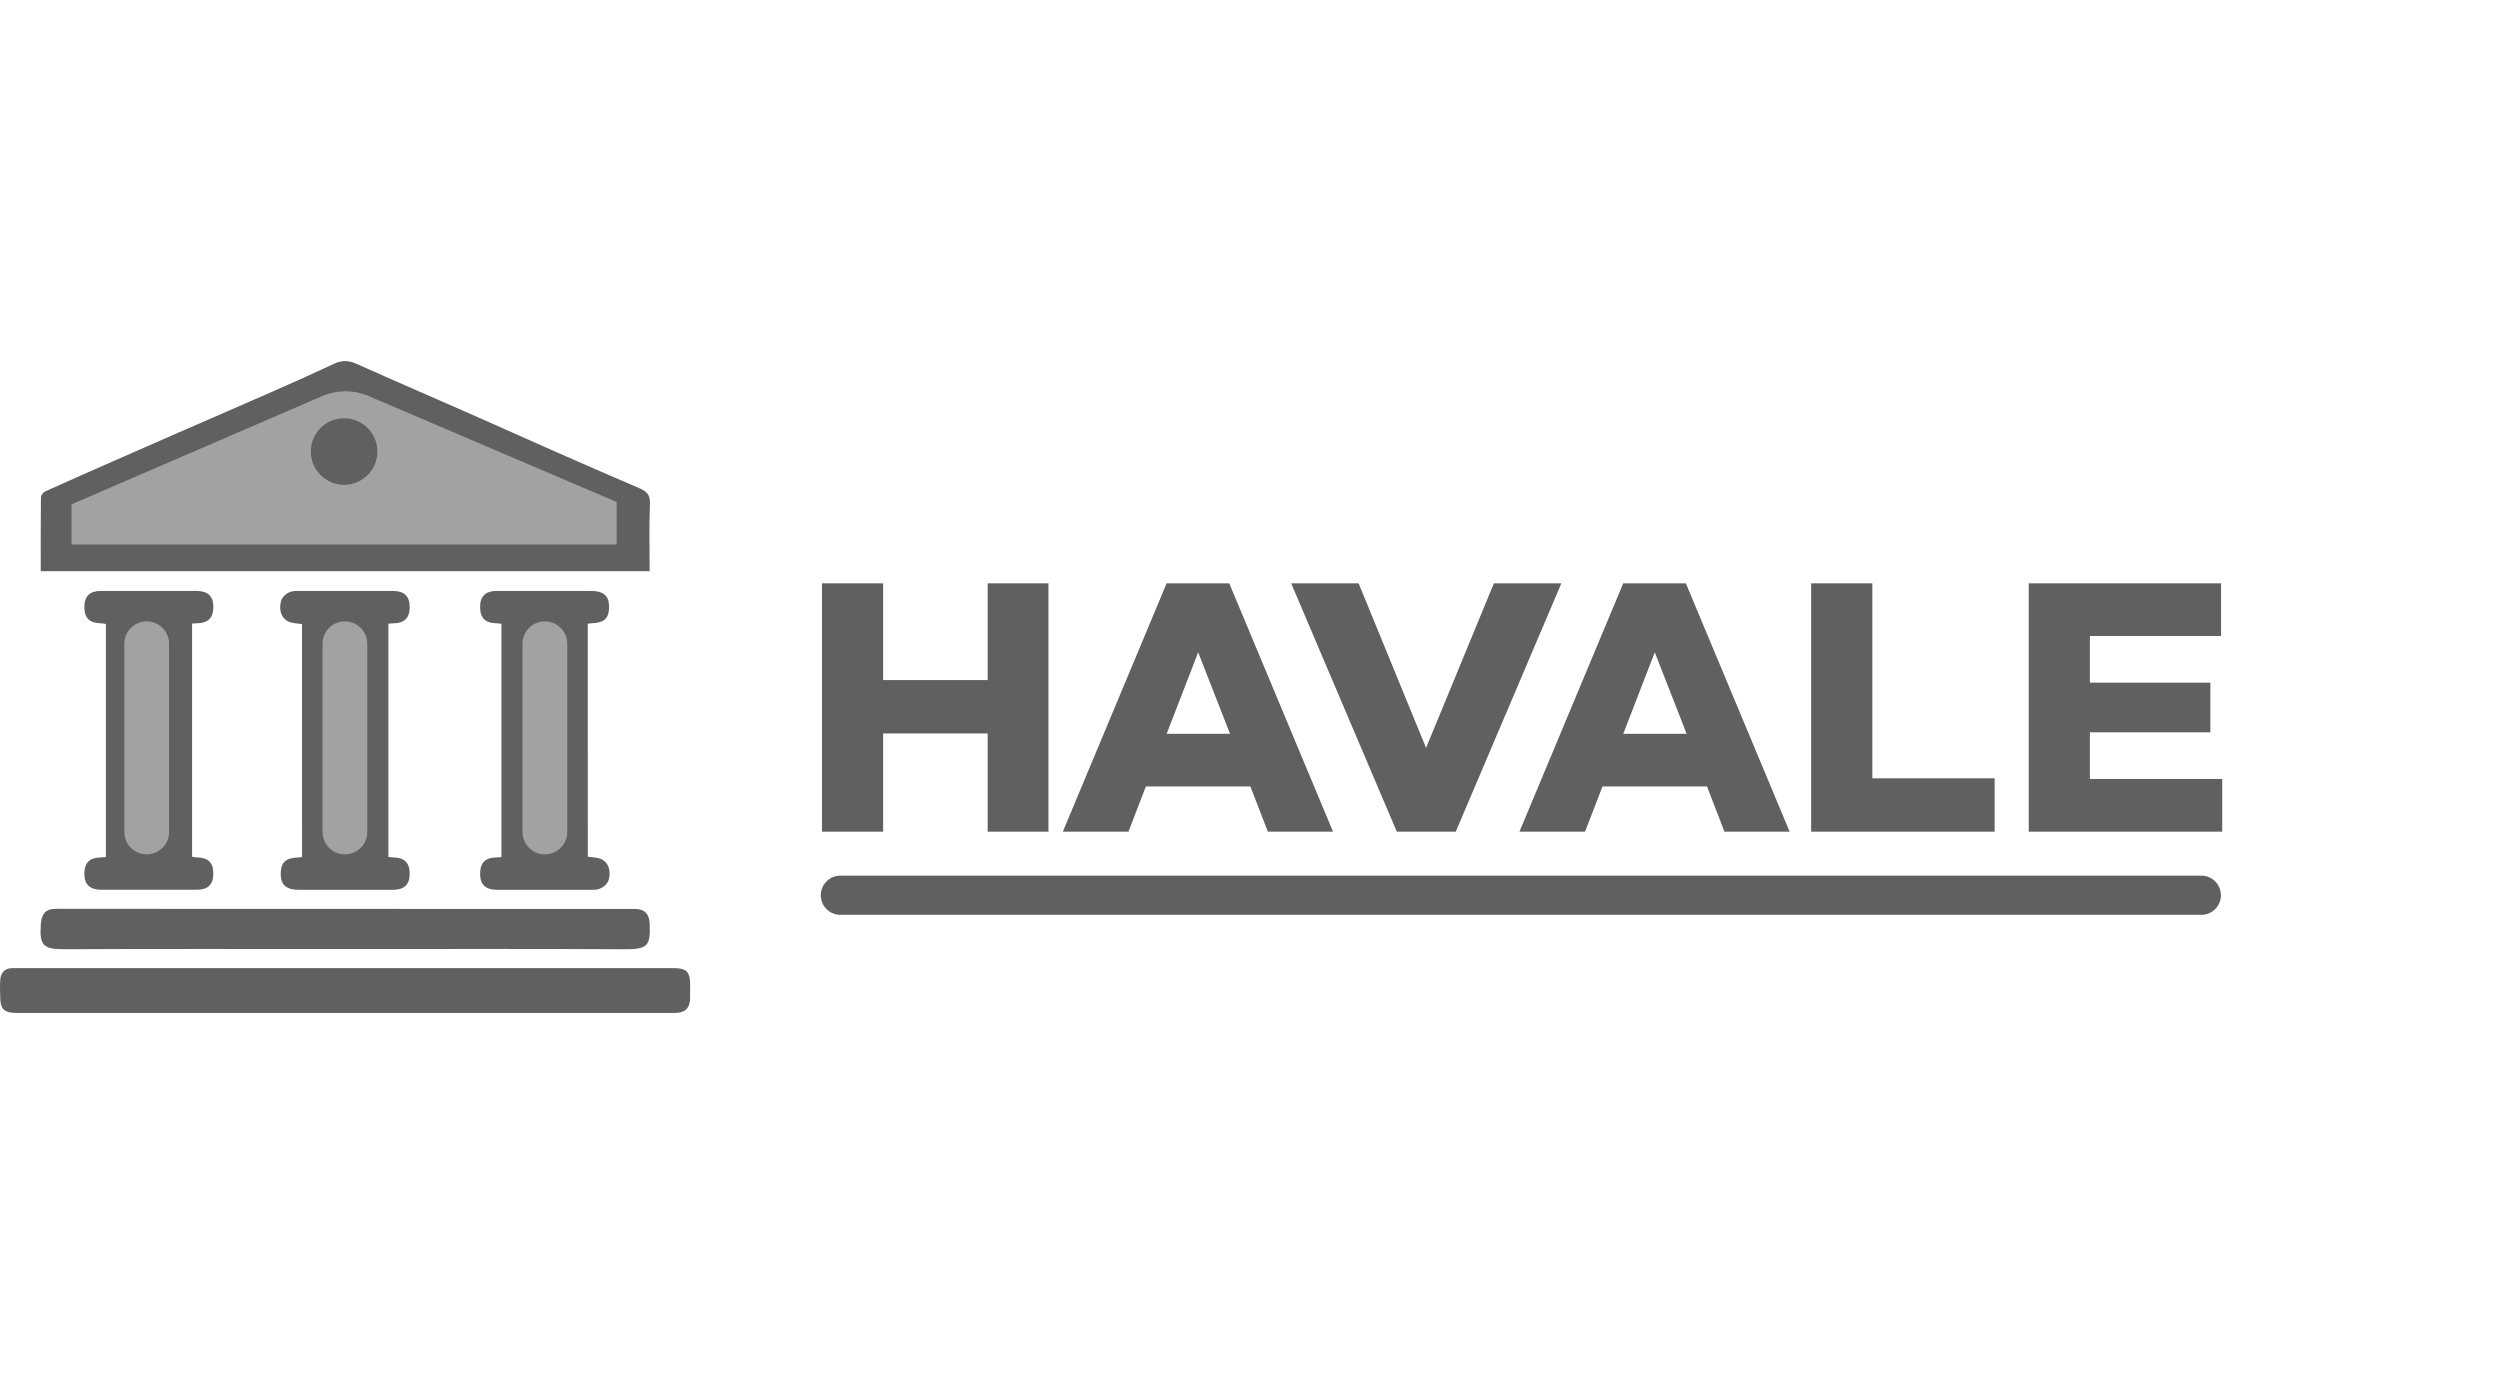 <svg width="90" height="50" viewBox="0 0 90 50" fill="none" xmlns="http://www.w3.org/2000/svg">
<path d="M1.467 20.564C1.467 19.663 1.463 18.784 1.473 17.906C1.475 17.832 1.553 17.723 1.625 17.691C2.468 17.309 3.317 16.938 4.166 16.564C4.879 16.25 5.593 15.935 6.307 15.624C7.483 15.111 8.663 14.602 9.838 14.085C10.569 13.764 11.299 13.438 12.021 13.098C12.302 12.964 12.548 12.971 12.832 13.097C14.187 13.704 15.552 14.292 16.912 14.891C17.928 15.338 18.939 15.795 19.956 16.243C20.971 16.69 21.988 17.135 23.008 17.572C23.265 17.681 23.412 17.799 23.398 18.13C23.364 18.931 23.387 19.737 23.387 20.564C16.083 20.564 8.79 20.564 1.467 20.564Z" fill="#606060"/>
<path d="M12.426 36.465C8.481 36.465 4.536 36.465 0.591 36.465C0.148 36.465 0.008 36.328 0.008 35.894C0.008 35.667 -0.015 35.437 0.016 35.215C0.049 34.977 0.214 34.848 0.464 34.852C0.511 34.852 0.558 34.852 0.604 34.852C8.485 34.852 16.366 34.852 24.247 34.852C24.711 34.852 24.844 34.983 24.844 35.439C24.844 35.597 24.844 35.756 24.844 35.915C24.843 36.292 24.67 36.465 24.29 36.465C20.336 36.465 16.382 36.465 12.426 36.465Z" fill="#606060"/>
<path d="M3.811 30.857C3.811 28.05 3.811 25.266 3.811 22.463C3.749 22.454 3.688 22.442 3.627 22.439C3.214 22.428 3.035 22.247 3.037 21.842C3.04 21.462 3.233 21.274 3.628 21.274C4.778 21.273 5.928 21.274 7.078 21.274C7.476 21.274 7.678 21.461 7.68 21.829C7.684 22.249 7.504 22.43 7.074 22.439C7.027 22.44 6.981 22.444 6.915 22.448C6.915 25.241 6.915 28.032 6.915 30.843C6.969 30.851 7.03 30.863 7.091 30.866C7.504 30.878 7.683 31.058 7.68 31.463C7.678 31.843 7.485 32.031 7.089 32.031C5.94 32.032 4.79 32.031 3.64 32.031C3.242 32.031 3.04 31.844 3.037 31.476C3.034 31.057 3.214 30.875 3.643 30.866C3.689 30.866 3.736 30.861 3.811 30.857Z" fill="#606060"/>
<path d="M10.872 22.465C10.71 22.441 10.556 22.443 10.422 22.393C10.148 22.288 10.034 22 10.109 21.668C10.158 21.447 10.388 21.276 10.646 21.274C11.815 21.273 12.983 21.273 14.152 21.274C14.547 21.274 14.745 21.462 14.749 21.836C14.752 22.244 14.571 22.431 14.164 22.44C14.11 22.441 14.054 22.446 13.982 22.45C13.982 25.248 13.982 28.038 13.982 30.85C14.041 30.856 14.103 30.866 14.164 30.868C14.571 30.878 14.752 31.063 14.749 31.471C14.746 31.845 14.547 32.033 14.152 32.033C13.021 32.033 11.89 32.033 10.759 32.033C10.312 32.033 10.109 31.859 10.106 31.471C10.104 31.047 10.279 30.882 10.746 30.868C10.783 30.866 10.819 30.861 10.873 30.855C10.872 28.06 10.872 25.269 10.872 22.465Z" fill="#606060"/>
<path d="M21.161 30.841C21.323 30.866 21.477 30.863 21.61 30.914C21.885 31.018 21.999 31.306 21.924 31.638C21.875 31.859 21.645 32.031 21.387 32.032C20.218 32.033 19.05 32.033 17.881 32.032C17.486 32.032 17.288 31.844 17.284 31.47C17.281 31.062 17.462 30.876 17.868 30.867C17.923 30.866 17.979 30.86 18.051 30.857C18.051 28.059 18.051 25.268 18.051 22.456C17.992 22.45 17.929 22.44 17.868 22.439C17.462 22.428 17.281 22.243 17.284 21.835C17.286 21.462 17.486 21.273 17.881 21.273C19.012 21.273 20.143 21.273 21.274 21.273C21.721 21.273 21.923 21.448 21.927 21.835C21.929 22.259 21.754 22.425 21.286 22.439C21.25 22.44 21.214 22.445 21.159 22.451C21.161 25.245 21.161 28.037 21.161 30.841Z" fill="#606060"/>
<path d="M12.428 34.165C9.063 34.165 5.698 34.156 2.334 34.172C1.575 34.175 1.415 34.059 1.469 33.283C1.477 33.169 1.497 33.047 1.548 32.947C1.646 32.751 1.827 32.717 2.036 32.717C6.896 32.721 11.757 32.721 16.617 32.721C18.692 32.721 20.767 32.721 22.842 32.721C23.205 32.721 23.373 32.897 23.388 33.252C23.424 34.062 23.312 34.177 22.467 34.173C19.12 34.155 15.774 34.165 12.428 34.165Z" fill="#606060"/>
<path d="M5.281 30.757C4.837 30.757 4.476 30.396 4.476 29.951V23.175C4.476 22.73 4.837 22.369 5.281 22.369C5.726 22.369 6.087 22.73 6.087 23.175V29.951C6.087 30.396 5.726 30.757 5.281 30.757Z" fill="#A3A2A2"/>
<path d="M12.416 30.757C11.971 30.757 11.611 30.396 11.611 29.951V23.175C11.611 22.73 11.971 22.369 12.416 22.369C12.861 22.369 13.222 22.73 13.222 23.175V29.951C13.222 30.396 12.862 30.757 12.416 30.757Z" fill="#A3A2A2"/>
<path d="M19.616 30.757C19.171 30.757 18.81 30.396 18.81 29.951V23.175C18.81 22.73 19.171 22.369 19.616 22.369C20.06 22.369 20.421 22.73 20.421 23.175V29.951C20.421 30.396 20.06 30.757 19.616 30.757Z" fill="#A3A2A2"/>
<path d="M2.575 19.602H22.2V18.072L13.267 14.256C12.734 14.029 12.13 14.029 11.596 14.26L2.575 18.156V19.602Z" fill="#A3A2A2"/>
<path d="M12.388 17.453C13.05 17.453 13.586 16.917 13.586 16.255C13.586 15.593 13.05 15.057 12.388 15.057C11.726 15.057 11.19 15.593 11.19 16.255C11.19 16.917 11.726 17.453 12.388 17.453Z" fill="#606060"/>
<path d="M37.744 29.94H35.556V26.404H31.793V29.94H29.591V21H31.793V24.483H35.556V21H37.744V29.94Z" fill="#606060"/>
<path d="M45.642 29.94L45.014 28.312H41.252L40.624 29.94H38.262L41.998 21H44.253L47.989 29.94H45.642ZM43.134 23.483L41.999 26.418H44.281L43.134 23.483Z" fill="#606060"/>
<path d="M52.407 29.94H50.285L46.482 21H48.91L51.338 26.924L53.78 21H56.209L52.407 29.94Z" fill="#606060"/>
<path d="M62.08 29.94L61.452 28.312H57.69L57.062 29.94H54.7L58.436 21H60.691L64.427 29.94H62.08ZM59.572 23.483L58.437 26.418H60.719L59.572 23.483Z" fill="#606060"/>
<path d="M71.807 29.94H65.202V21H67.404V28.019H71.807V29.94Z" fill="#606060"/>
<path d="M80 29.94H73.034V21H79.959V22.895H75.236V24.576H79.573V26.363H75.236V28.044H80V29.94Z" fill="#606060"/>
<path d="M79.248 32.934H30.253C29.863 32.934 29.548 32.617 29.548 32.229C29.548 31.839 29.864 31.523 30.253 31.523H79.248C79.638 31.523 79.953 31.84 79.953 32.229C79.953 32.619 79.637 32.934 79.248 32.934Z" fill="#606060"/>
</svg>
